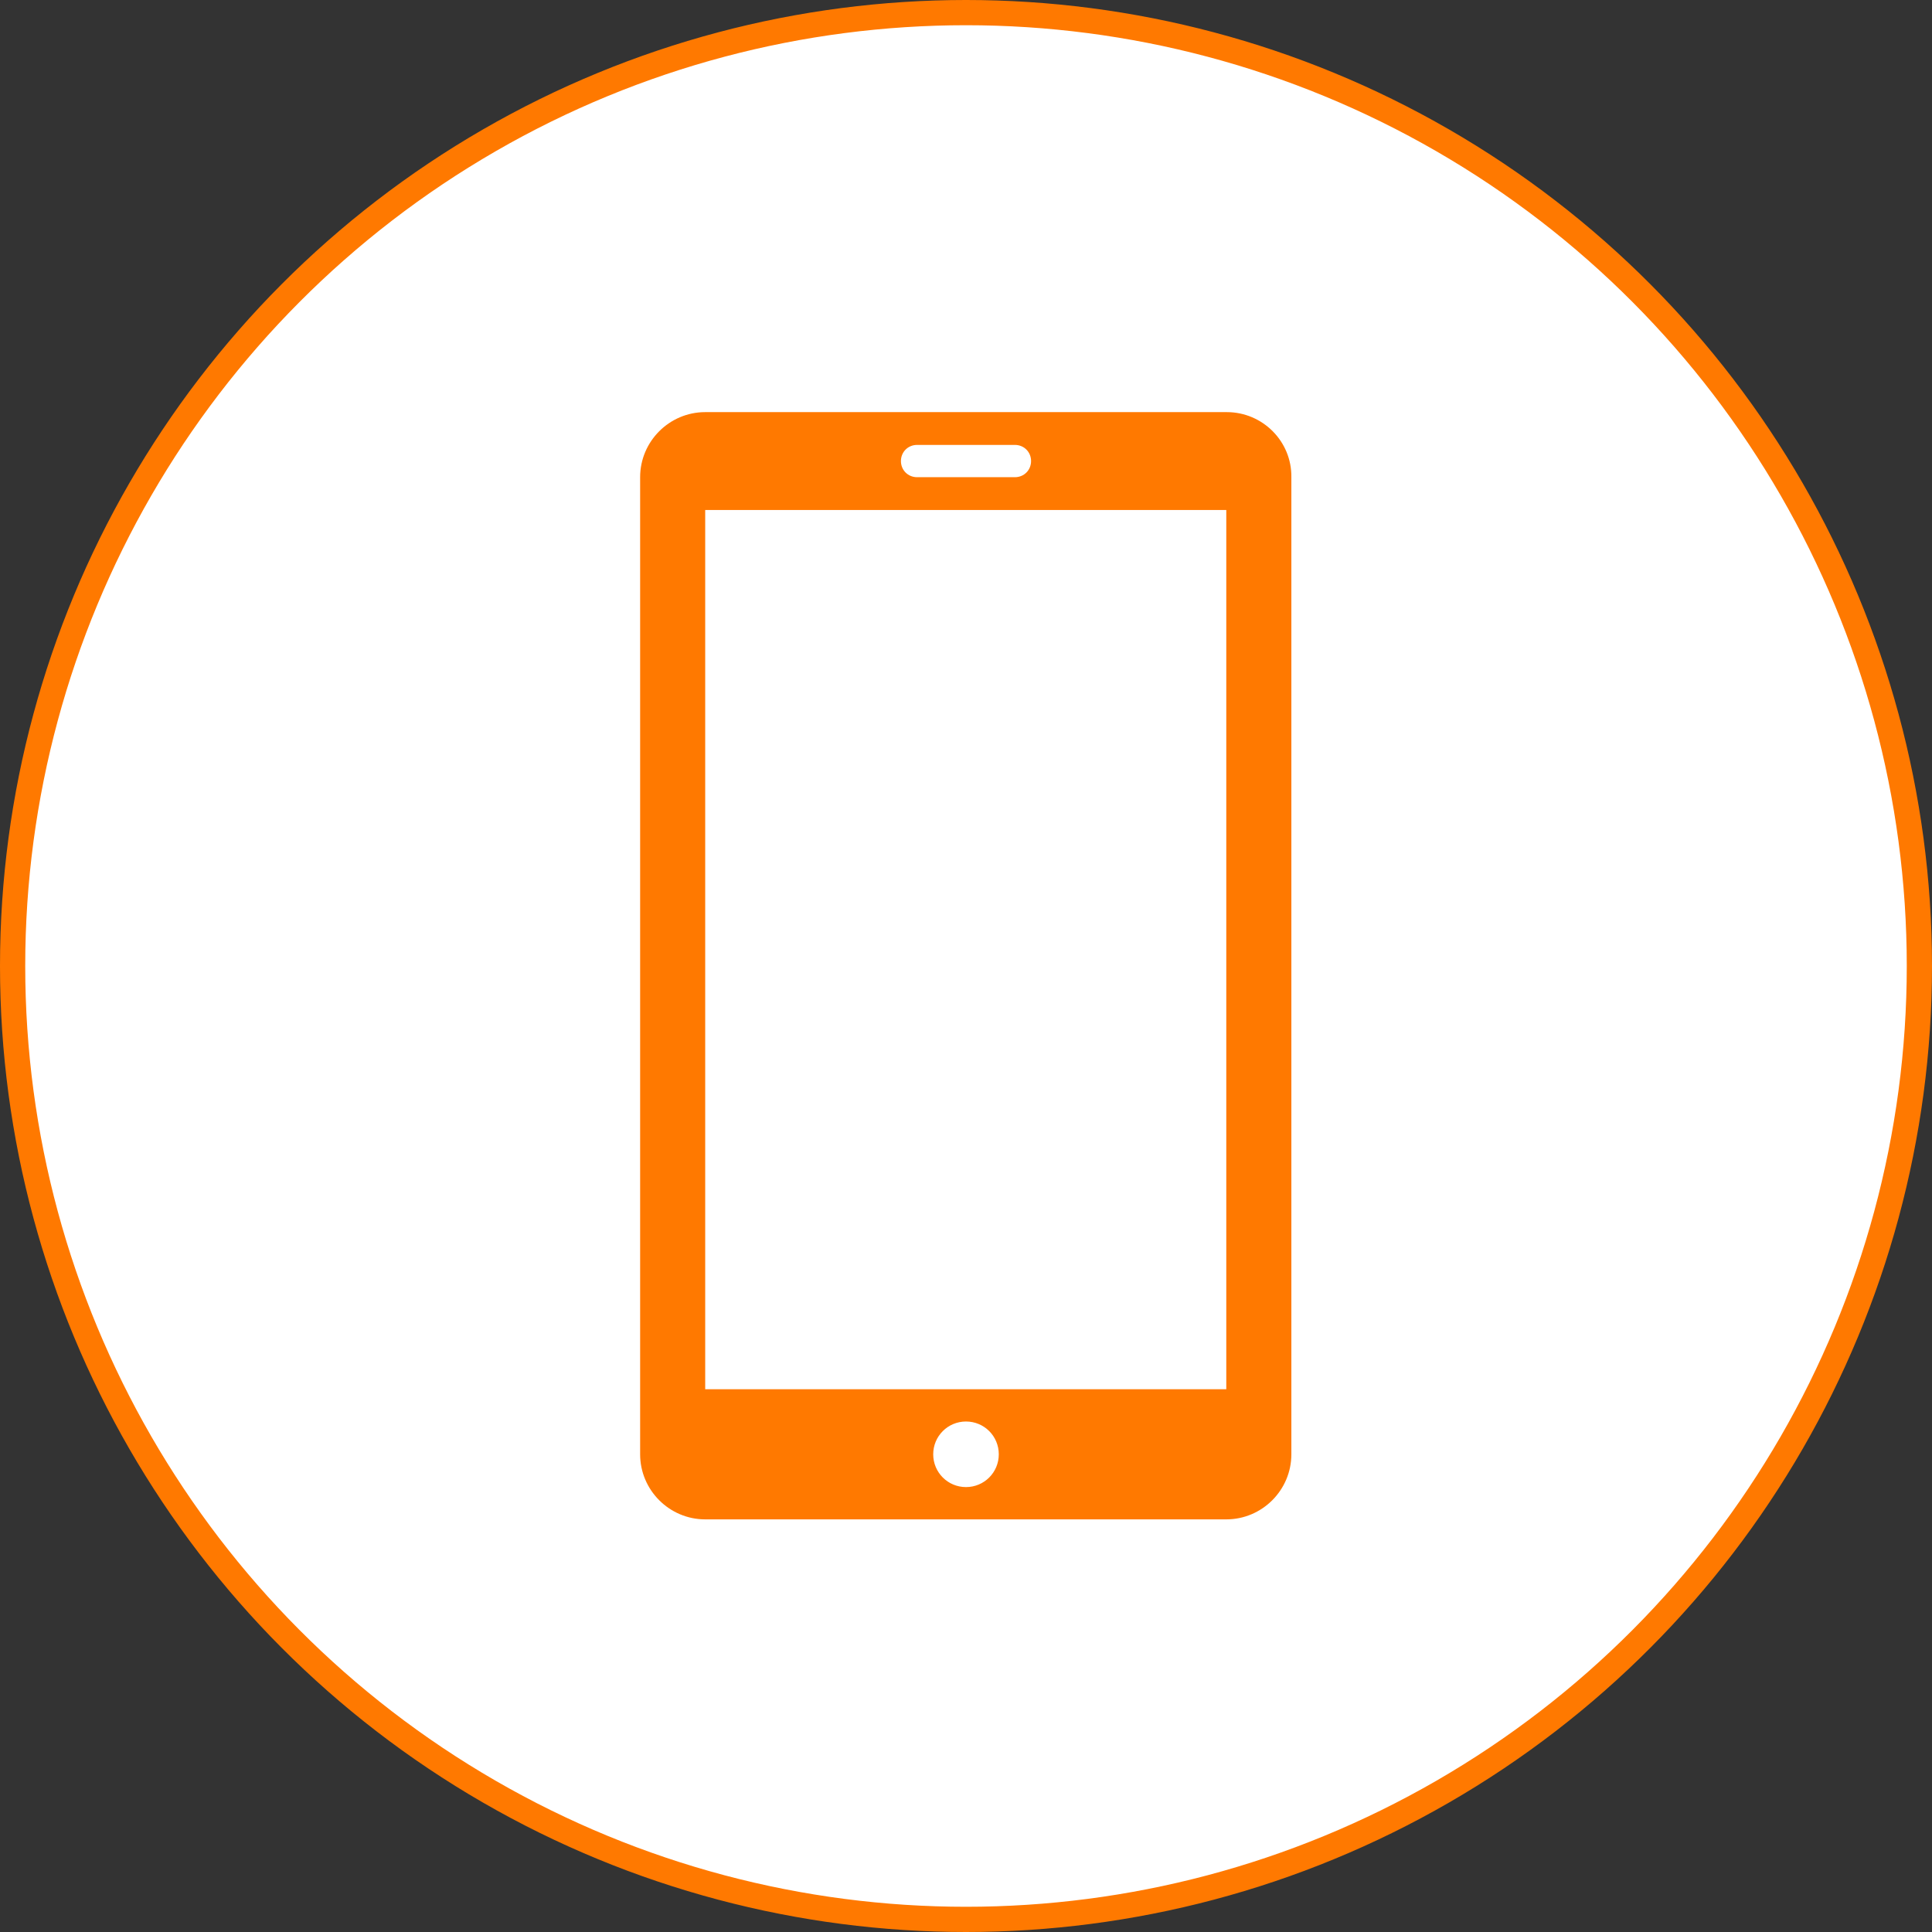 <?xml version="1.0" encoding="utf-8"?>
<!-- Generator: Adobe Illustrator 21.0.0, SVG Export Plug-In . SVG Version: 6.00 Build 0)  -->
<svg version="1.1" id="Warstwa_1" xmlns="http://www.w3.org/2000/svg" xmlns:xlink="http://www.w3.org/1999/xlink" x="0px" y="0px"
	 viewBox="0 0 383 383" style="enable-background:new 0 0 383 383;" xml:space="preserve">
<rect x="0" y="0" width="383" height="383" fill="#333333" stroke="none"/>
<style type="text/css">
	.st0{fill:#FFFFFF;stroke:#FF7900;stroke-width:5;stroke-miterlimit:10;}
	.st1{fill:#FF7900;}
</style>
<g id="nip_1_">
	<circle class="st0" cx="191.5" cy="191.5" r="189"/>
</g>
<path class="st1" d="M243.2,81.7H139.8c-7.1,0-12.9,5.8-12.9,12.9c0,0,0,0,0,0v193.7c0,7.1,5.8,12.9,12.9,12.9h103.3
	c7.1,0,12.9-5.8,12.9-12.9c0,0,0,0,0,0V94.6C256.1,87.5,250.3,81.7,243.2,81.7z M181.8,88.2h19.4c1.8,0,3.2,1.4,3.2,3.2
	s-1.4,3.2-3.2,3.2h-19.4c-1.8,0-3.2-1.4-3.2-3.2S180,88.2,181.8,88.2z M191.5,294.8c-3.6,0-6.5-2.9-6.5-6.5c0-3.6,2.9-6.5,6.5-6.5
	s6.5,2.9,6.5,6.5l0,0C198,291.9,195.1,294.8,191.5,294.8z M243.2,275.4H139.8V101.1h103.3V275.4z"/>
</svg>
